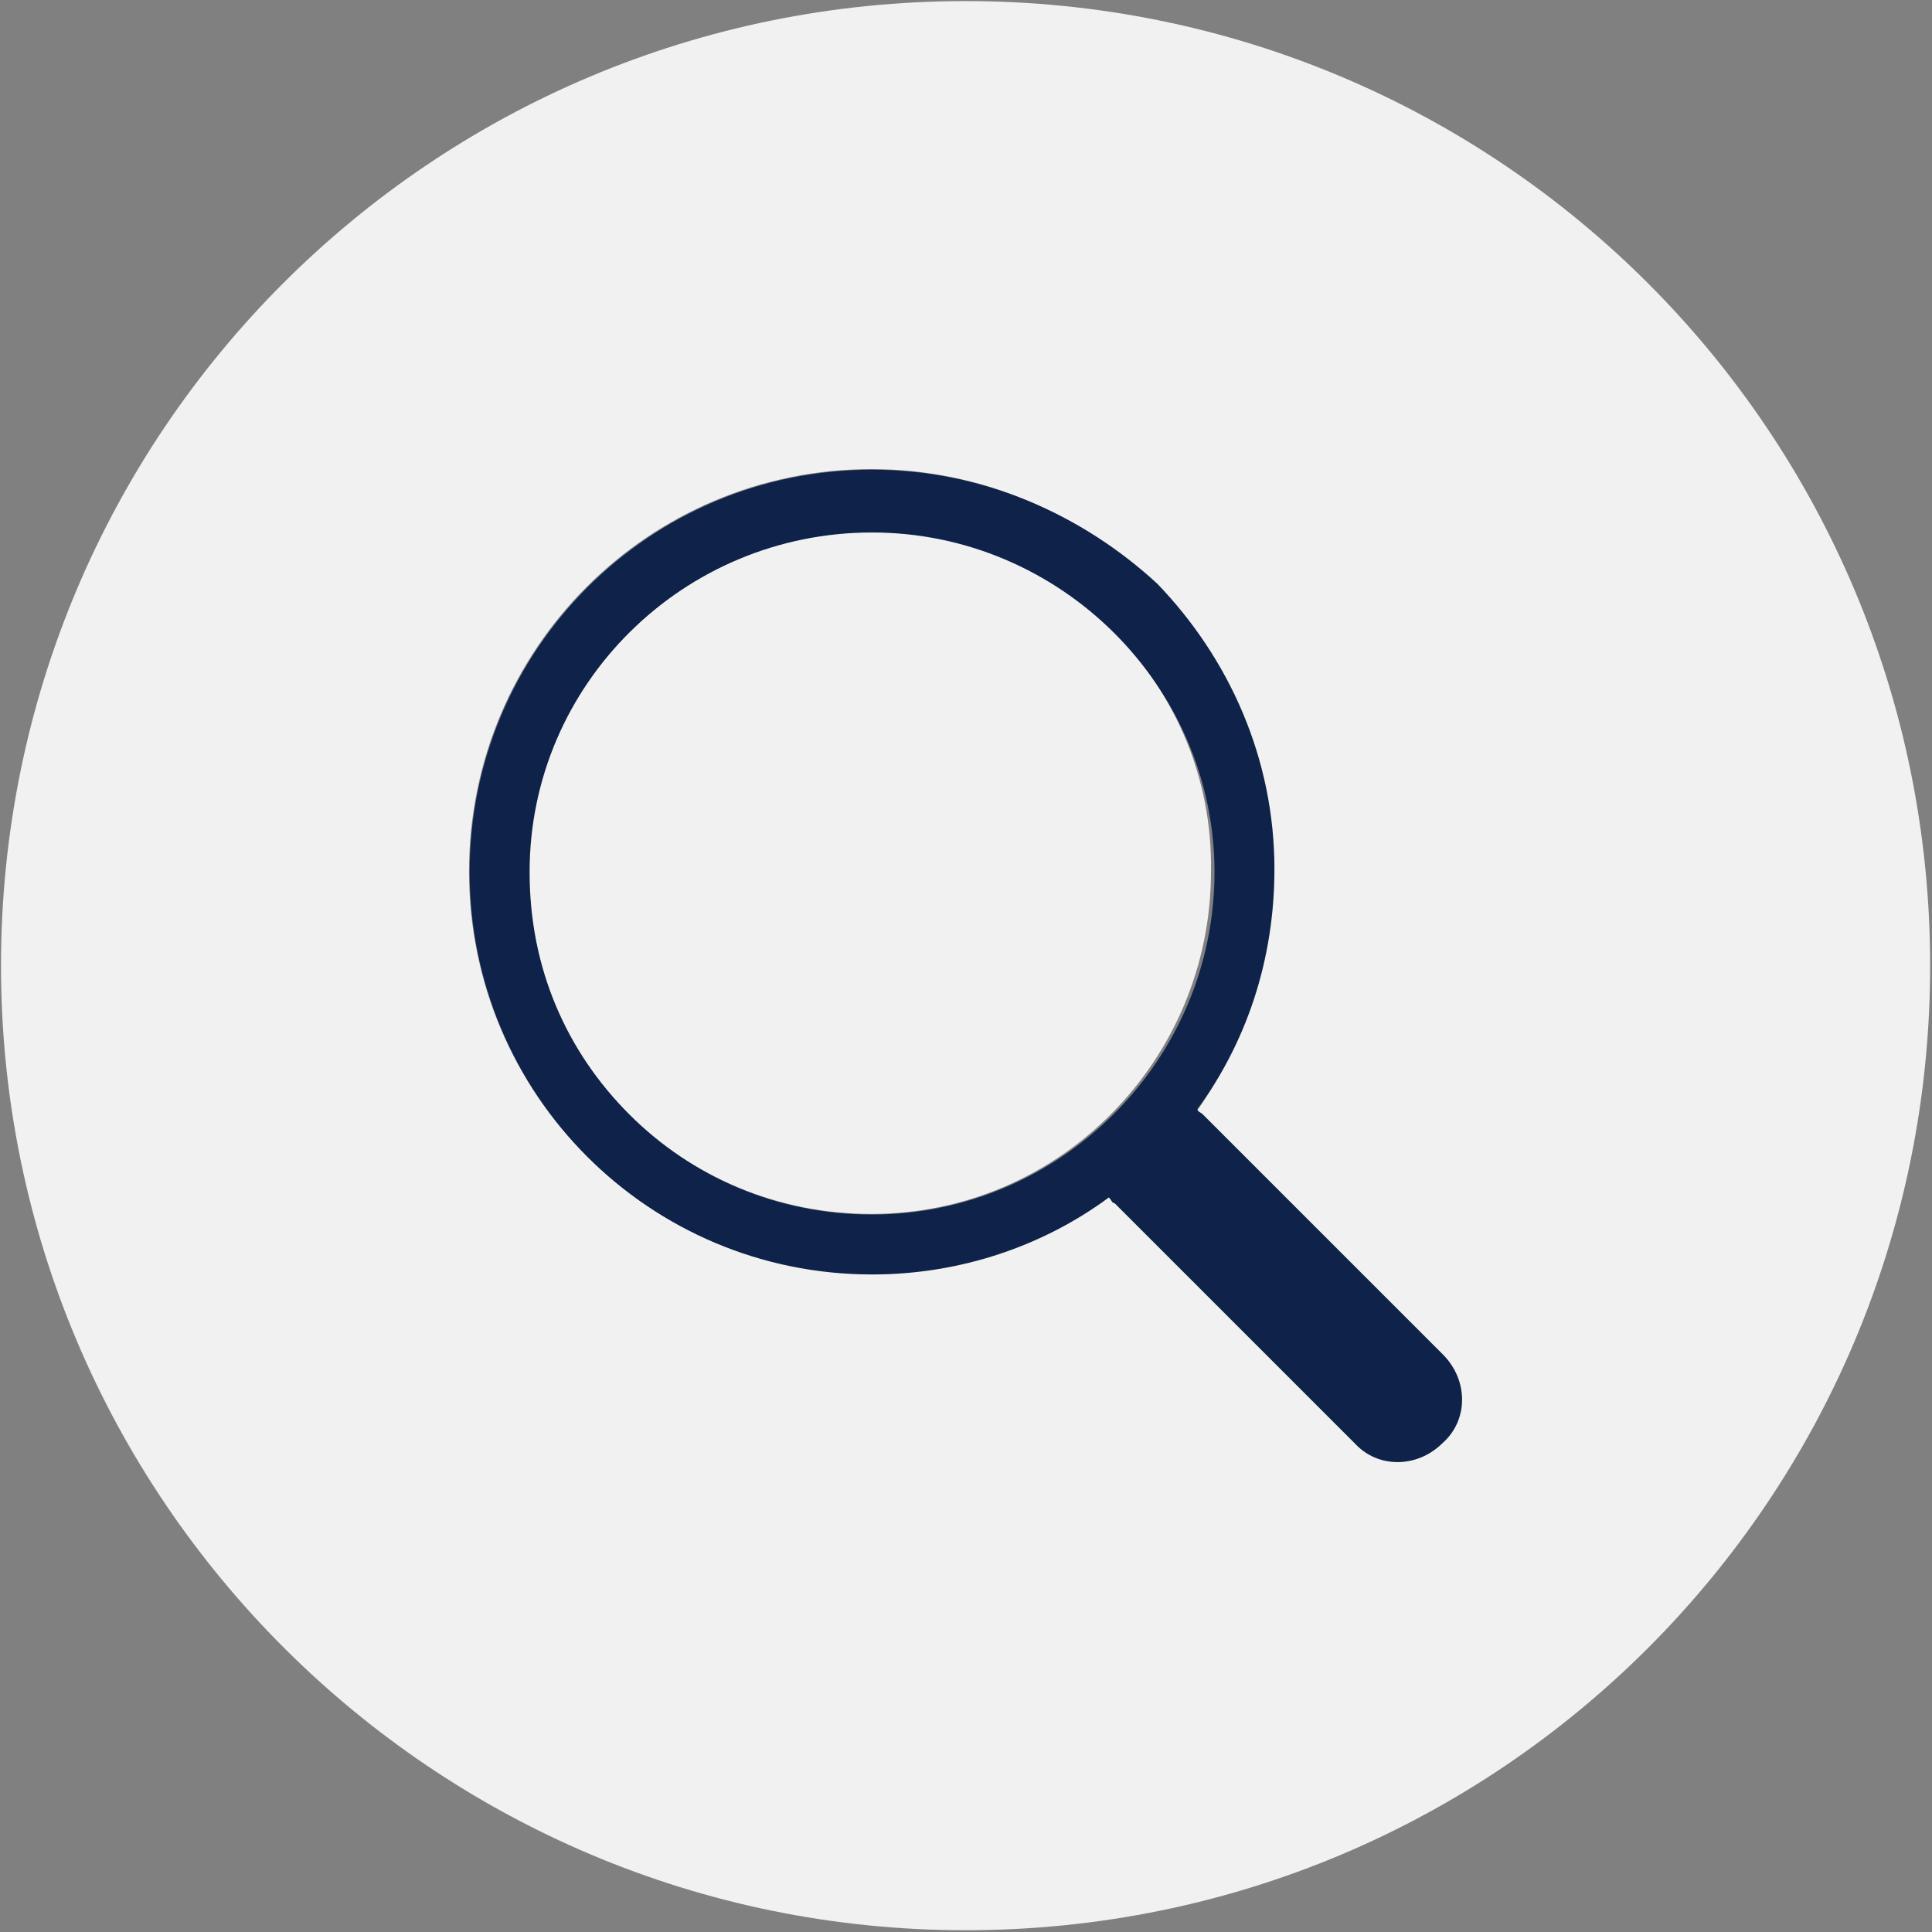<?xml version="1.0" encoding="utf-8"?>
<!-- Generator: Adobe Illustrator 25.1.0, SVG Export Plug-In . SVG Version: 6.00 Build 0)  -->
<svg version="1.1" id="レイヤー_1" xmlns="http://www.w3.org/2000/svg" xmlns:xlink="http://www.w3.org/1999/xlink" x="0px"
	 y="0px" viewBox="0 0 67.7 67.7" style="enable-background:new 0 0 67.7 67.7;" xml:space="preserve">
<rect x="0" y="0" width="67.7" height="67.7" fill="#808080" stroke="none"/>
<style type="text/css">
	.st0{fill:#F1F1F1;}
	.st1{fill-rule:evenodd;clip-rule:evenodd;fill:#0E224A;}
</style>
<g id="グループ_1470" transform="translate(-1098.165 -5840.162)">
	<path class="st0" d="M1128.7,5858.8c-6.6,0-12,5.4-12,11.9c0,3.3,1.3,6.3,3.5,8.5c2.2,2.2,5.2,3.5,8.5,3.5c6.6,0,11.9-5.4,11.9-12
		C1140.7,5864.1,1135.3,5858.8,1128.7,5858.8z M1128.7,5858.8c-6.6,0-12,5.4-12,11.9c0,3.3,1.3,6.3,3.5,8.5c2.2,2.2,5.2,3.5,8.5,3.5
		c6.6,0,11.9-5.4,11.9-12C1140.7,5864.1,1135.3,5858.8,1128.7,5858.8z M1132,5840.2c-18.7,0-33.8,15.1-33.8,33.8
		c0,18.7,15.2,33.8,33.8,33.8c18.7,0,33.8-15.1,33.8-33.8C1165.8,5855.3,1150.7,5840.2,1132,5840.2z M1148.7,5890.7
		c-0.8,0.9-2.2,0.9-3.1,0l-8.4-8.4c-0.1-0.1-0.2-0.2-0.2-0.2c-2.3,1.7-5.2,2.7-8.3,2.7c-7.8,0-14.1-6.3-14.1-14.1
		c0-7.8,6.3-14.1,14.1-14.1c3.9,0,7.4,1.6,10,4.1c2.5,2.6,4.1,6.1,4.1,10c0,3.1-1,6-2.7,8.4c0.1,0.1,0.2,0.1,0.2,0.2c0,0,0,0,0,0
		l8.4,8.4C1149.6,5888.5,1149.6,5889.9,1148.7,5890.7z M1128.7,5858.8c-6.6,0-12,5.4-12,11.9c0,3.3,1.3,6.3,3.5,8.5
		c2.2,2.2,5.2,3.5,8.5,3.5c6.6,0,11.9-5.4,11.9-12C1140.7,5864.1,1135.3,5858.8,1128.7,5858.8z"/>
	<g id="search" transform="translate(1114.623 5856.621)">
		<path class="st1" d="M34.1,31l-8.4-8.4c0,0,0,0,0,0c-0.1-0.1-0.2-0.1-0.2-0.2c1.7-2.3,2.7-5.2,2.7-8.4c0-3.9-1.6-7.4-4.1-10
			C21.5,1.6,18,0,14.1,0C6.3,0,0,6.3,0,14.1c0,7.8,6.3,14.1,14.1,14.1c3.1,0,6-1,8.3-2.7c0.1,0.1,0.1,0.2,0.2,0.2l8.4,8.4
			c0.8,0.9,2.2,0.9,3.1,0C35,33.3,35,31.9,34.1,31z M14.1,26.1c-3.3,0-6.3-1.3-8.5-3.5c-2.2-2.2-3.5-5.1-3.5-8.5
			c0-6.6,5.4-11.9,12-11.9s12,5.4,12,11.9C26.1,20.7,20.7,26.1,14.1,26.1z"/>
	</g>
</g>
</svg>
